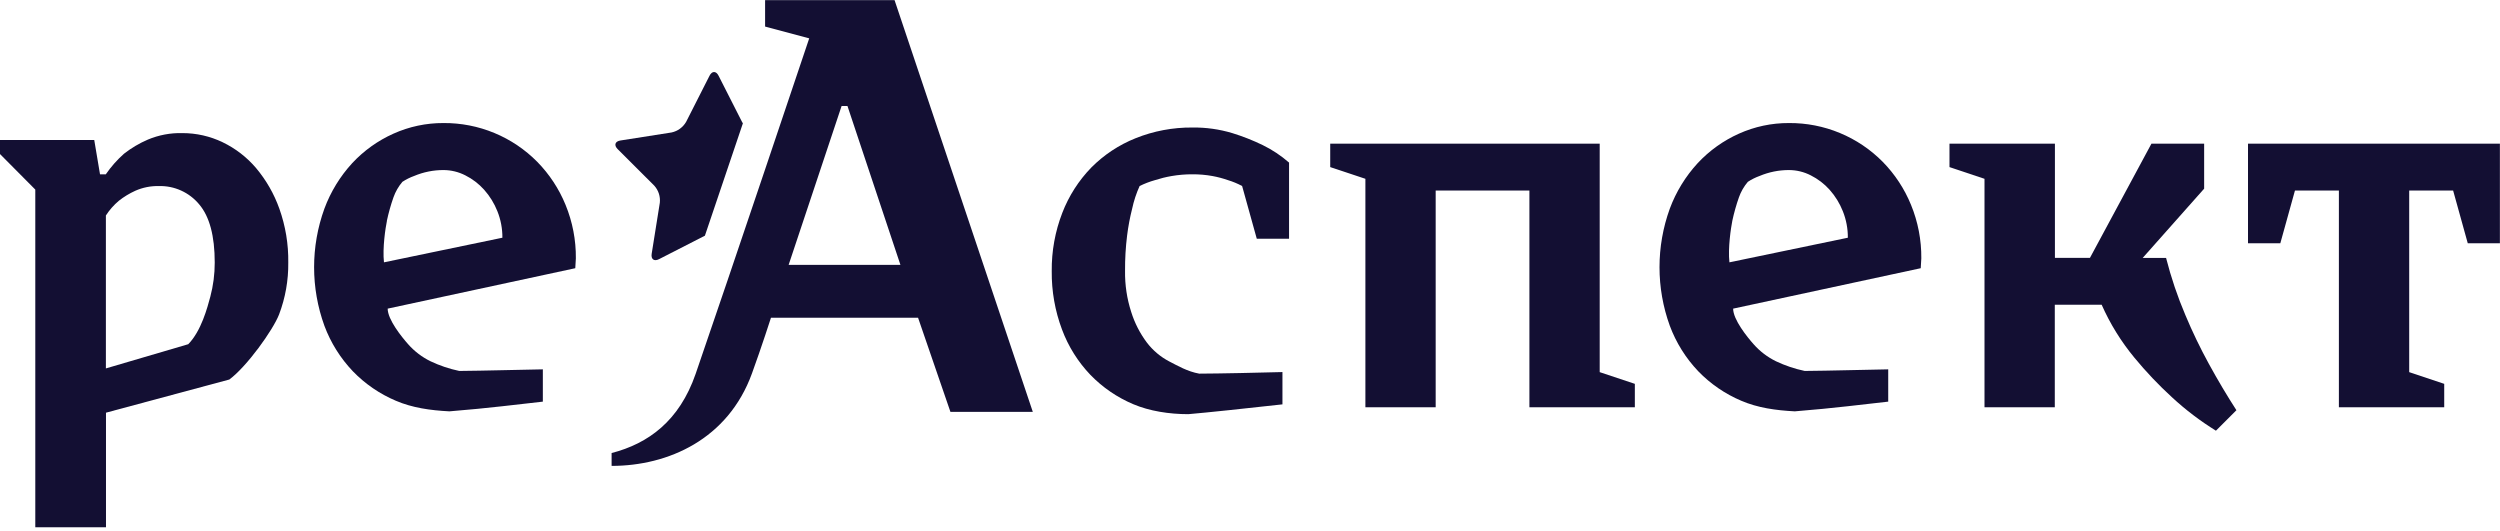 <svg width="240" height="51" viewBox="0 0 240 51" fill="none" xmlns="http://www.w3.org/2000/svg">
<g clip-path="url(#clip0_3122_65)">
<path d="M123.115 35.718V38.819C120.072 39.162 115.67 39.628 114.081 39.76C112.244 39.76 110.359 39.467 108.786 38.8C107.242 38.147 105.845 37.191 104.679 35.987C103.483 34.735 102.555 33.252 101.951 31.629C101.28 29.841 100.947 27.944 100.967 26.034C100.946 24.119 101.291 22.217 101.982 20.431C102.608 18.81 103.554 17.332 104.763 16.085C105.972 14.867 107.417 13.91 109.009 13.273C110.744 12.575 112.6 12.225 114.47 12.242C115.764 12.224 117.053 12.404 118.293 12.776C119.296 13.085 120.274 13.47 121.218 13.928C122.132 14.374 122.983 14.94 123.749 15.609V22.919H120.651L119.244 17.859C118.814 17.626 118.362 17.438 117.894 17.297C117.409 17.126 116.911 16.994 116.405 16.901C115.765 16.785 115.116 16.729 114.465 16.733C113.795 16.73 113.127 16.787 112.467 16.901C111.924 16.995 111.389 17.128 110.865 17.297C110.361 17.438 109.872 17.627 109.403 17.859C109.084 18.562 108.843 19.297 108.682 20.052C108.469 20.893 108.309 21.748 108.202 22.609C108.062 23.738 107.997 24.875 108.005 26.012C107.986 27.348 108.185 28.677 108.596 29.948C108.927 31.009 109.438 32.006 110.106 32.895C110.679 33.644 111.408 34.258 112.244 34.696C113.048 35.106 113.994 35.668 115.125 35.87C117.111 35.863 121.03 35.776 123.115 35.718Z" fill="#130F33"/>
<path d="M44.09 35.611C43.136 35.41 42.209 35.098 41.328 34.681C40.512 34.282 39.782 33.725 39.181 33.044C38.562 32.347 37.217 30.683 37.217 29.629L55.227 25.748L55.282 24.804C55.299 23.043 54.962 21.295 54.293 19.665C53.665 18.128 52.744 16.728 51.582 15.542C50.406 14.35 49.003 13.405 47.456 12.765C45.909 12.124 44.249 11.8 42.574 11.813C40.919 11.805 39.281 12.152 37.772 12.831C36.279 13.499 34.935 14.459 33.819 15.655C32.65 16.927 31.741 18.413 31.141 20.033C29.825 23.663 29.825 27.641 31.141 31.271C31.748 32.901 32.681 34.391 33.881 35.649C35.052 36.858 36.455 37.818 38.004 38.473C39.584 39.15 41.301 39.393 43.143 39.489C46.959 39.184 49.831 38.804 52.113 38.557C52.113 37.762 52.113 36.067 52.113 35.457C49.812 35.495 46.563 35.591 44.09 35.611ZM37.138 21.202C37.302 20.436 37.514 19.68 37.774 18.94C37.967 18.398 38.256 17.895 38.629 17.456C38.981 17.224 39.36 17.035 39.757 16.892C40.651 16.516 41.612 16.323 42.581 16.325C43.308 16.328 44.024 16.503 44.671 16.834C45.355 17.177 45.969 17.646 46.479 18.217C47.02 18.824 47.45 19.522 47.749 20.278C48.073 21.086 48.236 21.95 48.23 22.821L36.861 25.184C36.708 23.82 37.005 21.867 37.145 21.207L37.138 21.202Z" fill="#130F33"/>
<path d="M173.253 35.611C172.3 35.41 171.373 35.098 170.492 34.681C169.676 34.282 168.946 33.725 168.345 33.044C167.725 32.347 166.381 30.683 166.381 29.629L184.391 25.748L184.446 24.804C184.462 23.043 184.126 21.295 183.457 19.665C182.83 18.128 181.91 16.728 180.748 15.542C179.572 14.35 178.169 13.405 176.622 12.765C175.075 12.124 173.415 11.8 171.74 11.813C170.085 11.805 168.447 12.152 166.938 12.831C165.445 13.499 164.101 14.459 162.985 15.655C161.814 16.926 160.902 18.413 160.3 20.033C158.984 23.663 158.984 27.641 160.3 31.271C160.907 32.901 161.84 34.391 163.04 35.649C164.211 36.858 165.613 37.818 167.163 38.473C168.743 39.15 170.46 39.393 172.302 39.489C176.118 39.184 178.99 38.804 181.269 38.557C181.269 37.762 181.269 36.067 181.269 35.457C178.976 35.495 175.727 35.591 173.253 35.611ZM166.301 21.202C166.466 20.436 166.678 19.68 166.938 18.94C167.13 18.398 167.42 17.895 167.793 17.456C168.145 17.224 168.524 17.035 168.921 16.892C169.815 16.516 170.775 16.323 171.745 16.325C172.472 16.328 173.188 16.503 173.834 16.834C174.518 17.178 175.132 17.647 175.643 18.217C176.184 18.824 176.614 19.522 176.913 20.278C177.236 21.086 177.399 21.95 177.393 22.821L166.025 25.184C165.871 23.82 166.169 21.867 166.301 21.207V21.202Z" fill="#130F33"/>
<path d="M85.876 0.01H73.449V2.55L77.685 3.681C77.685 3.681 70.001 26.564 66.778 35.901C65.217 40.401 62.251 42.579 58.714 43.492V44.726C64.134 44.726 69.897 42.178 72.191 35.841C73.123 33.279 74.013 30.503 74.013 30.503H88.134L91.241 39.539H99.149L85.876 0.01ZM75.709 25.426L80.793 10.177H81.357L86.441 25.426H75.709Z" fill="#130F33"/>
<path fill-rule="evenodd" clip-rule="evenodd" d="M71.317 11.837C71.287 11.796 71.26 11.752 71.237 11.707L68.985 7.274C68.745 6.794 68.353 6.794 68.113 7.274L65.863 11.707C65.714 11.962 65.514 12.184 65.275 12.357C65.036 12.531 64.764 12.653 64.475 12.716L59.564 13.487C59.041 13.568 58.918 13.941 59.295 14.315L62.813 17.826C63.011 18.046 63.16 18.305 63.252 18.586C63.343 18.867 63.374 19.165 63.344 19.459L62.561 24.365C62.477 24.889 62.801 25.121 63.267 24.879L67.671 22.626L71.317 11.837Z" fill="#130F33"/>
<path d="M26.819 20.037C26.314 18.615 25.558 17.296 24.588 16.14C23.702 15.094 22.605 14.248 21.37 13.654C20.163 13.074 18.84 12.775 17.501 12.778C16.368 12.75 15.242 12.962 14.197 13.4C13.379 13.751 12.61 14.207 11.909 14.754C11.247 15.34 10.659 16.005 10.158 16.733H9.601L9.048 13.443H0V14.788L3.388 18.2V50.619H10.175V47.233V39.618L22.016 36.434C23.697 35.19 26.206 31.691 26.79 30.19C27.394 28.6 27.694 26.911 27.674 25.21C27.7 23.448 27.41 21.697 26.819 20.037ZM20.191 28.48C19.907 29.535 19.322 31.768 18.073 33.043L10.165 35.368V20.686C10.507 20.156 10.927 19.68 11.409 19.274C11.895 18.891 12.426 18.568 12.989 18.313C13.7 17.998 14.472 17.844 15.249 17.862C15.984 17.841 16.714 17.988 17.385 18.292C18.055 18.595 18.647 19.047 19.117 19.612C20.116 20.782 20.615 22.648 20.614 25.21C20.616 26.314 20.474 27.413 20.191 28.48Z" fill="#130F33"/>
<path d="M156.945 36.849V39.099H146.823V18.291H137.825V39.099H131.078V17.165L127.701 16.041V13.791H153.571V35.725L156.945 36.849Z" fill="#130F33"/>
<path d="M197.26 39.099H190.512V17.165L187.15 16.041V13.791H197.272V24.758H200.634L206.539 13.791H211.598V18.113L205.696 24.763H207.944C208.423 26.643 209.045 28.484 209.805 30.269C210.473 31.863 211.224 33.422 212.055 34.938C212.918 36.511 213.798 37.992 214.696 39.38L212.73 41.347C211.224 40.416 209.812 39.343 208.513 38.141C207.225 36.962 206.022 35.694 204.911 34.347C203.632 32.802 202.572 31.089 201.76 29.256H197.26V39.099Z" fill="#130F33"/>
<path d="M220.316 18.291L218.911 23.353H215.808V13.791H239.99V23.353H236.905L235.5 18.291H231.283V35.725L234.645 36.849V39.099H224.533V18.291H220.316Z" fill="#130F33"/>
</g>
<defs>
<clipPath id="clip0_3122_65">
<rect width="240" height="50.609" fill="white" transform="translate(0 0.01)"/>
</clipPath>
</defs>
</svg>
